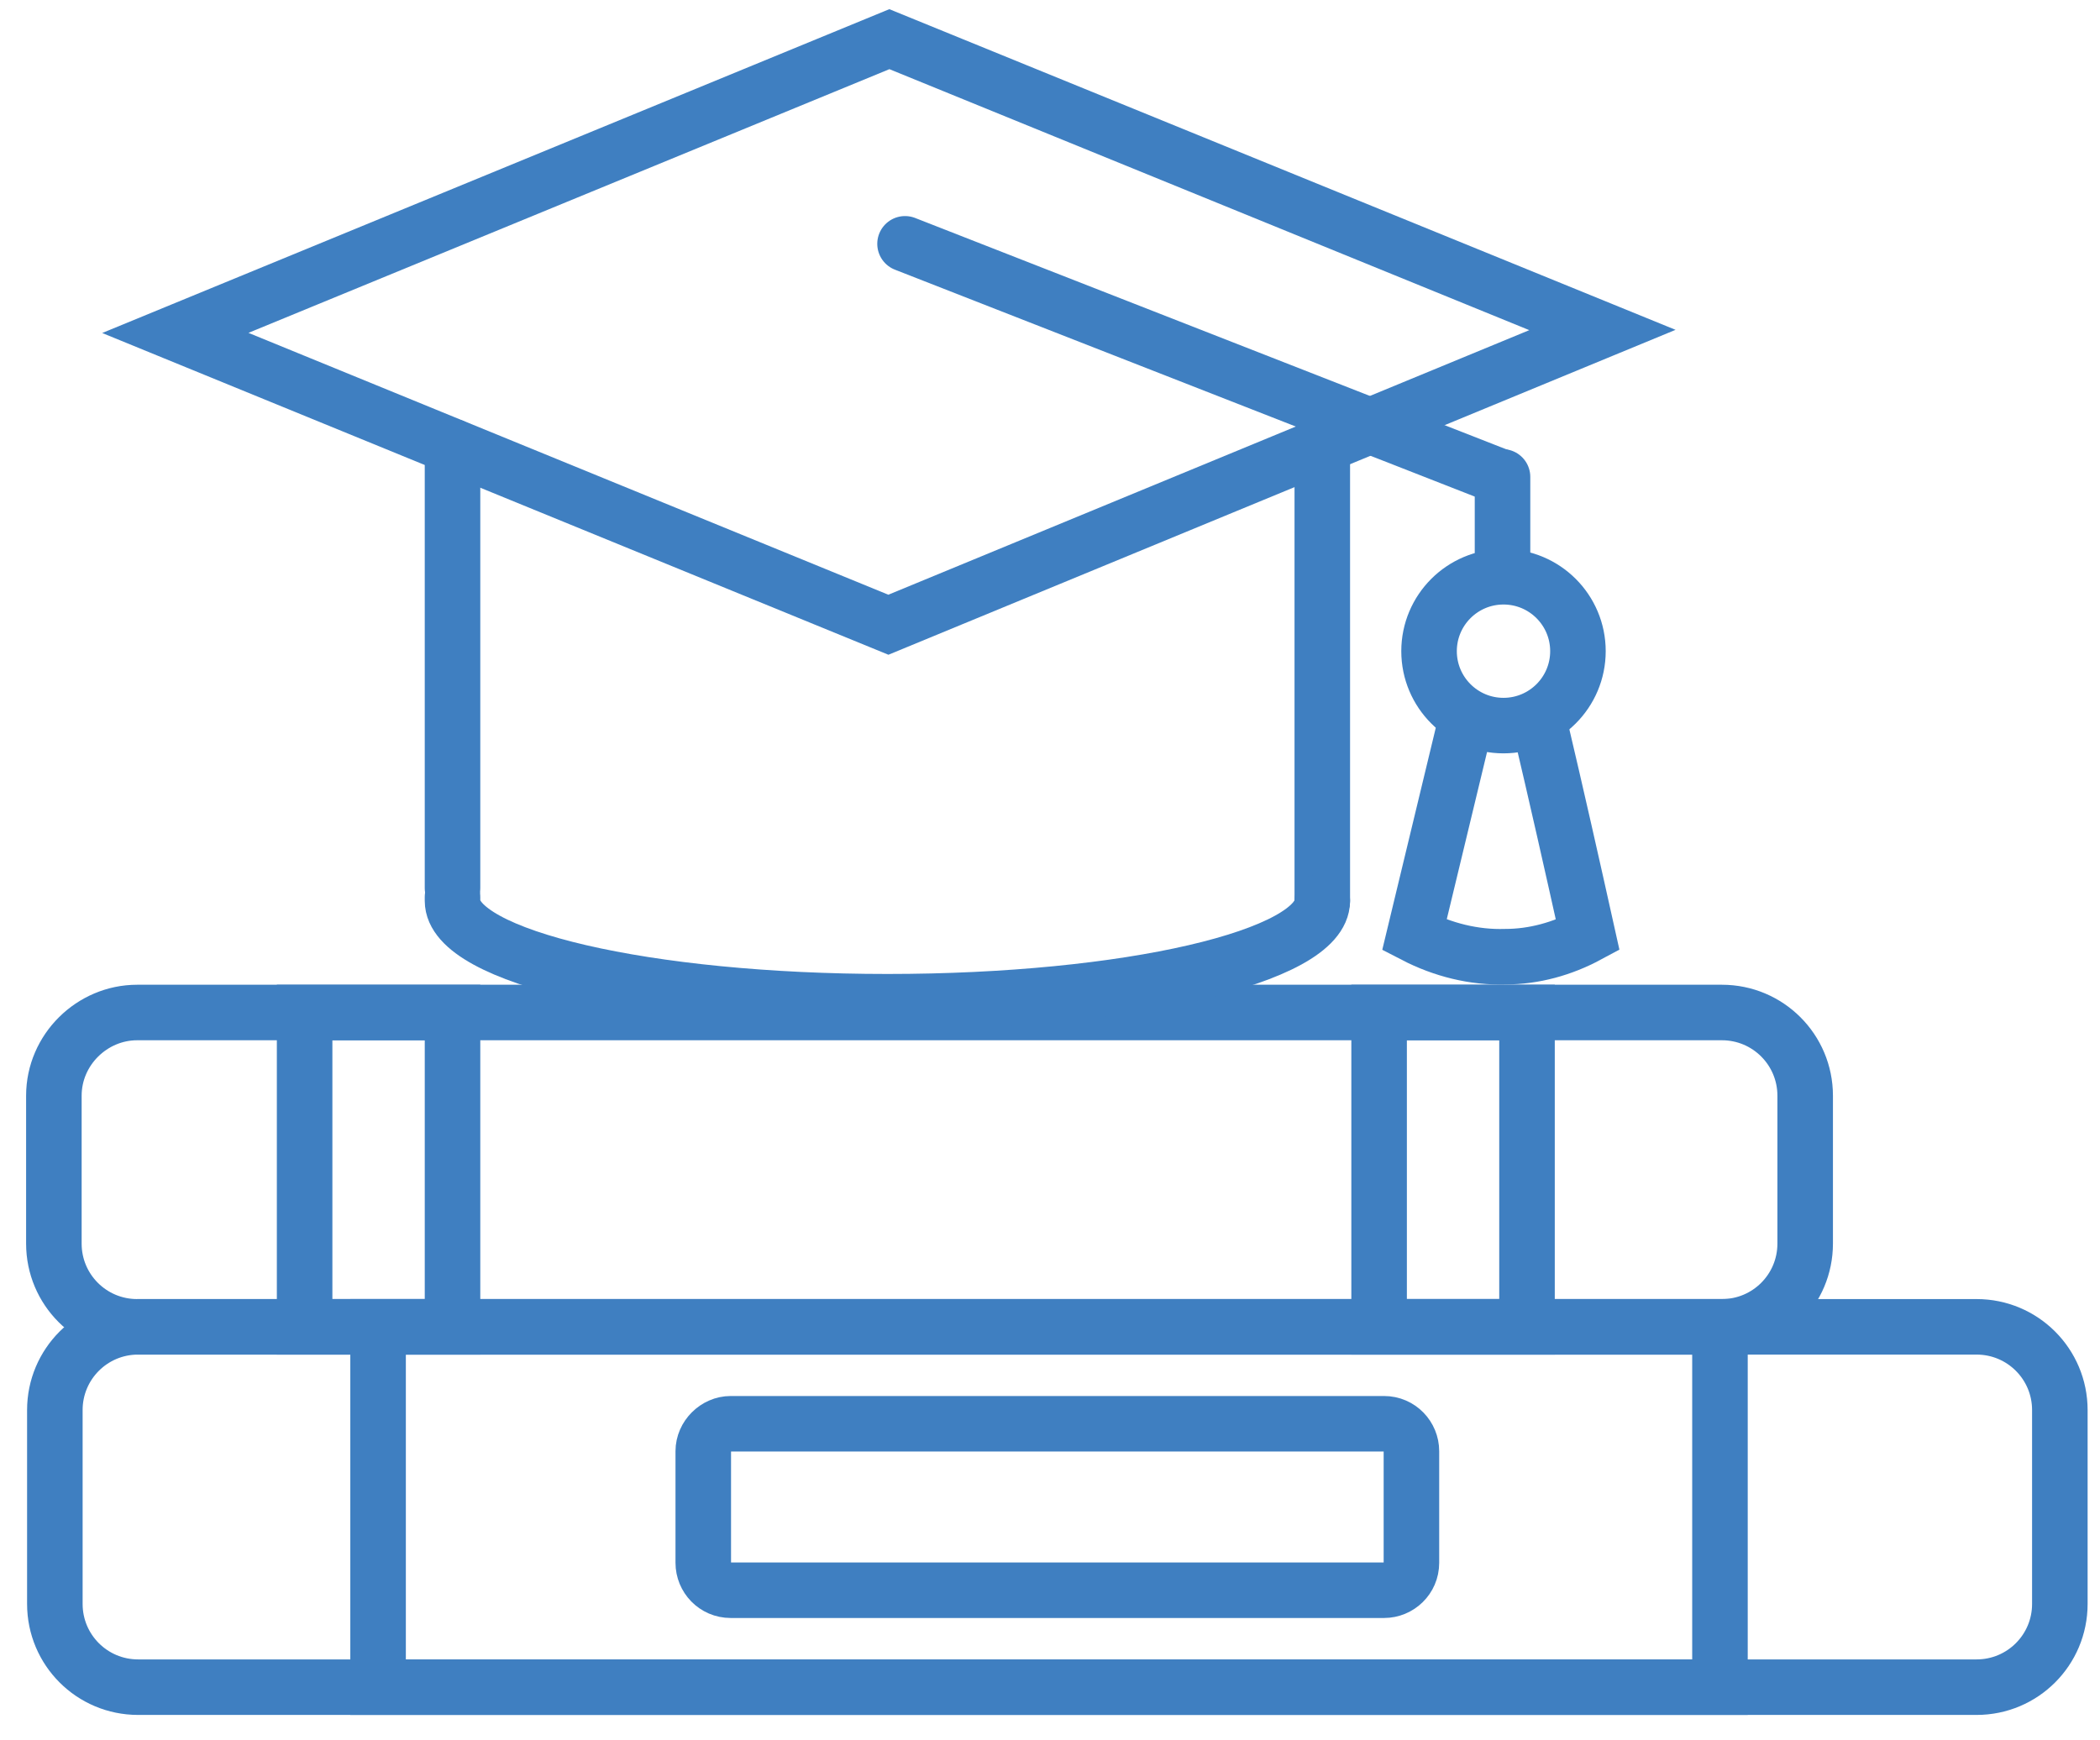 <?xml version="1.0" encoding="utf-8"?>
<!-- Generator: Adobe Illustrator 23.0.5, SVG Export Plug-In . SVG Version: 6.00 Build 0)  -->
<svg version="1.1" id="Слой_1" xmlns="http://www.w3.org/2000/svg" xmlns:xlink="http://www.w3.org/1999/xlink" x="0px" y="0px"
	 viewBox="0 0 214.4 177.7" enable-background="new 0 0 214.4 177.7" xml:space="preserve">
<path fill="none" stroke="#3F7FC1" stroke-width="5.67" stroke-linecap="round" stroke-miterlimit="10" d="M14,103.4h161.8
	c4.7,0,8.5,3.8,8.5,8.5V127c0,4.7-3.8,8.5-8.5,8.5H14c-4.7,0-8.5-3.8-8.5-8.5v-15.1C5.5,107.2,9.4,103.4,14,103.4z"/>
<path fill="none" stroke="#3F7FC1" stroke-width="5.67" stroke-linecap="round" stroke-miterlimit="10" d="M74.6,145.4h66.7
	c1.6,0,2.8,1.3,2.8,2.8v11.4c0,1.6-1.3,2.8-2.8,2.8H74.6c-1.6,0-2.8-1.3-2.8-2.8v-11.4C71.8,146.7,73.1,145.4,74.6,145.4z"/>
<path fill="none" stroke="#3F7FC1" stroke-width="5.67" stroke-linecap="round" stroke-miterlimit="10" d="M14.1,135.5h187.7
	c4.7,0,8.5,3.8,8.5,8.5v19.8c0,4.7-3.8,8.5-8.5,8.5H14.1c-4.7,0-8.5-3.8-8.5-8.5V144C5.6,139.3,9.4,135.5,14.1,135.5z"/>
<rect x="31.1" y="103.4" fill="none" stroke="#3F7FC1" stroke-width="5.67" stroke-linecap="round" stroke-miterlimit="10" width="15.1" height="32.1"/>
<rect x="140.8" y="103.4" fill="none" stroke="#3F7FC1" stroke-width="5.67" stroke-linecap="round" stroke-miterlimit="10" width="15.1" height="32.1"/>
<rect x="38.6" y="135.5" fill="none" stroke="#3F7FC1" stroke-width="5.67" stroke-linecap="round" stroke-miterlimit="10" width="137" height="36.8"/>
<polygon fill="none" stroke="#3F7FC1" stroke-width="5.67" stroke-linecap="round" stroke-miterlimit="10" points="90.7,63.8 
	17.9,34 90.8,4 163.6,33.7 "/>
<line fill="none" stroke="#3F7FC1" stroke-width="5.67" stroke-linecap="round" stroke-miterlimit="10" x1="46.2" y1="45.6" x2="46.2" y2="90.7"/>
<line fill="none" stroke="#3F7FC1" stroke-width="5.67" stroke-linecap="round" stroke-miterlimit="10" x1="135" y1="45.6" x2="135" y2="92"/>
<line fill="none" stroke="#3F7FC1" stroke-width="5.67" stroke-linecap="round" stroke-miterlimit="10" x1="92.4" y1="24.9" x2="153.2" y2="48.7"/>
<line fill="none" stroke="#3F7FC1" stroke-width="5.67" stroke-linecap="round" stroke-miterlimit="10" x1="153.4" y1="57.5" x2="153.4" y2="48.7"/>
<circle fill="none" stroke="#3F7FC1" stroke-width="5.67" stroke-linecap="round" stroke-miterlimit="10" cx="153.5" cy="66.5" r="7.6"/>
<path fill="none" stroke="#3F7FC1" stroke-width="5.67" stroke-linecap="round" stroke-miterlimit="10" d="M149.7,73.5l-5.3,22
	c2.9,1.5,6.1,2.3,9.3,2.2c2.9,0,5.8-0.8,8.4-2.2c-1.6-7.2-3.2-14.3-4.9-21.5"/>
<path fill="none" stroke="#3F7FC1" stroke-width="5.67" stroke-linecap="round" stroke-miterlimit="10" d="M135,92
	c0,5.7-19.9,10.3-44.4,10.3S46.2,97.7,46.2,92c0-0.1,0-0.2,0-0.4"/>
</svg>
